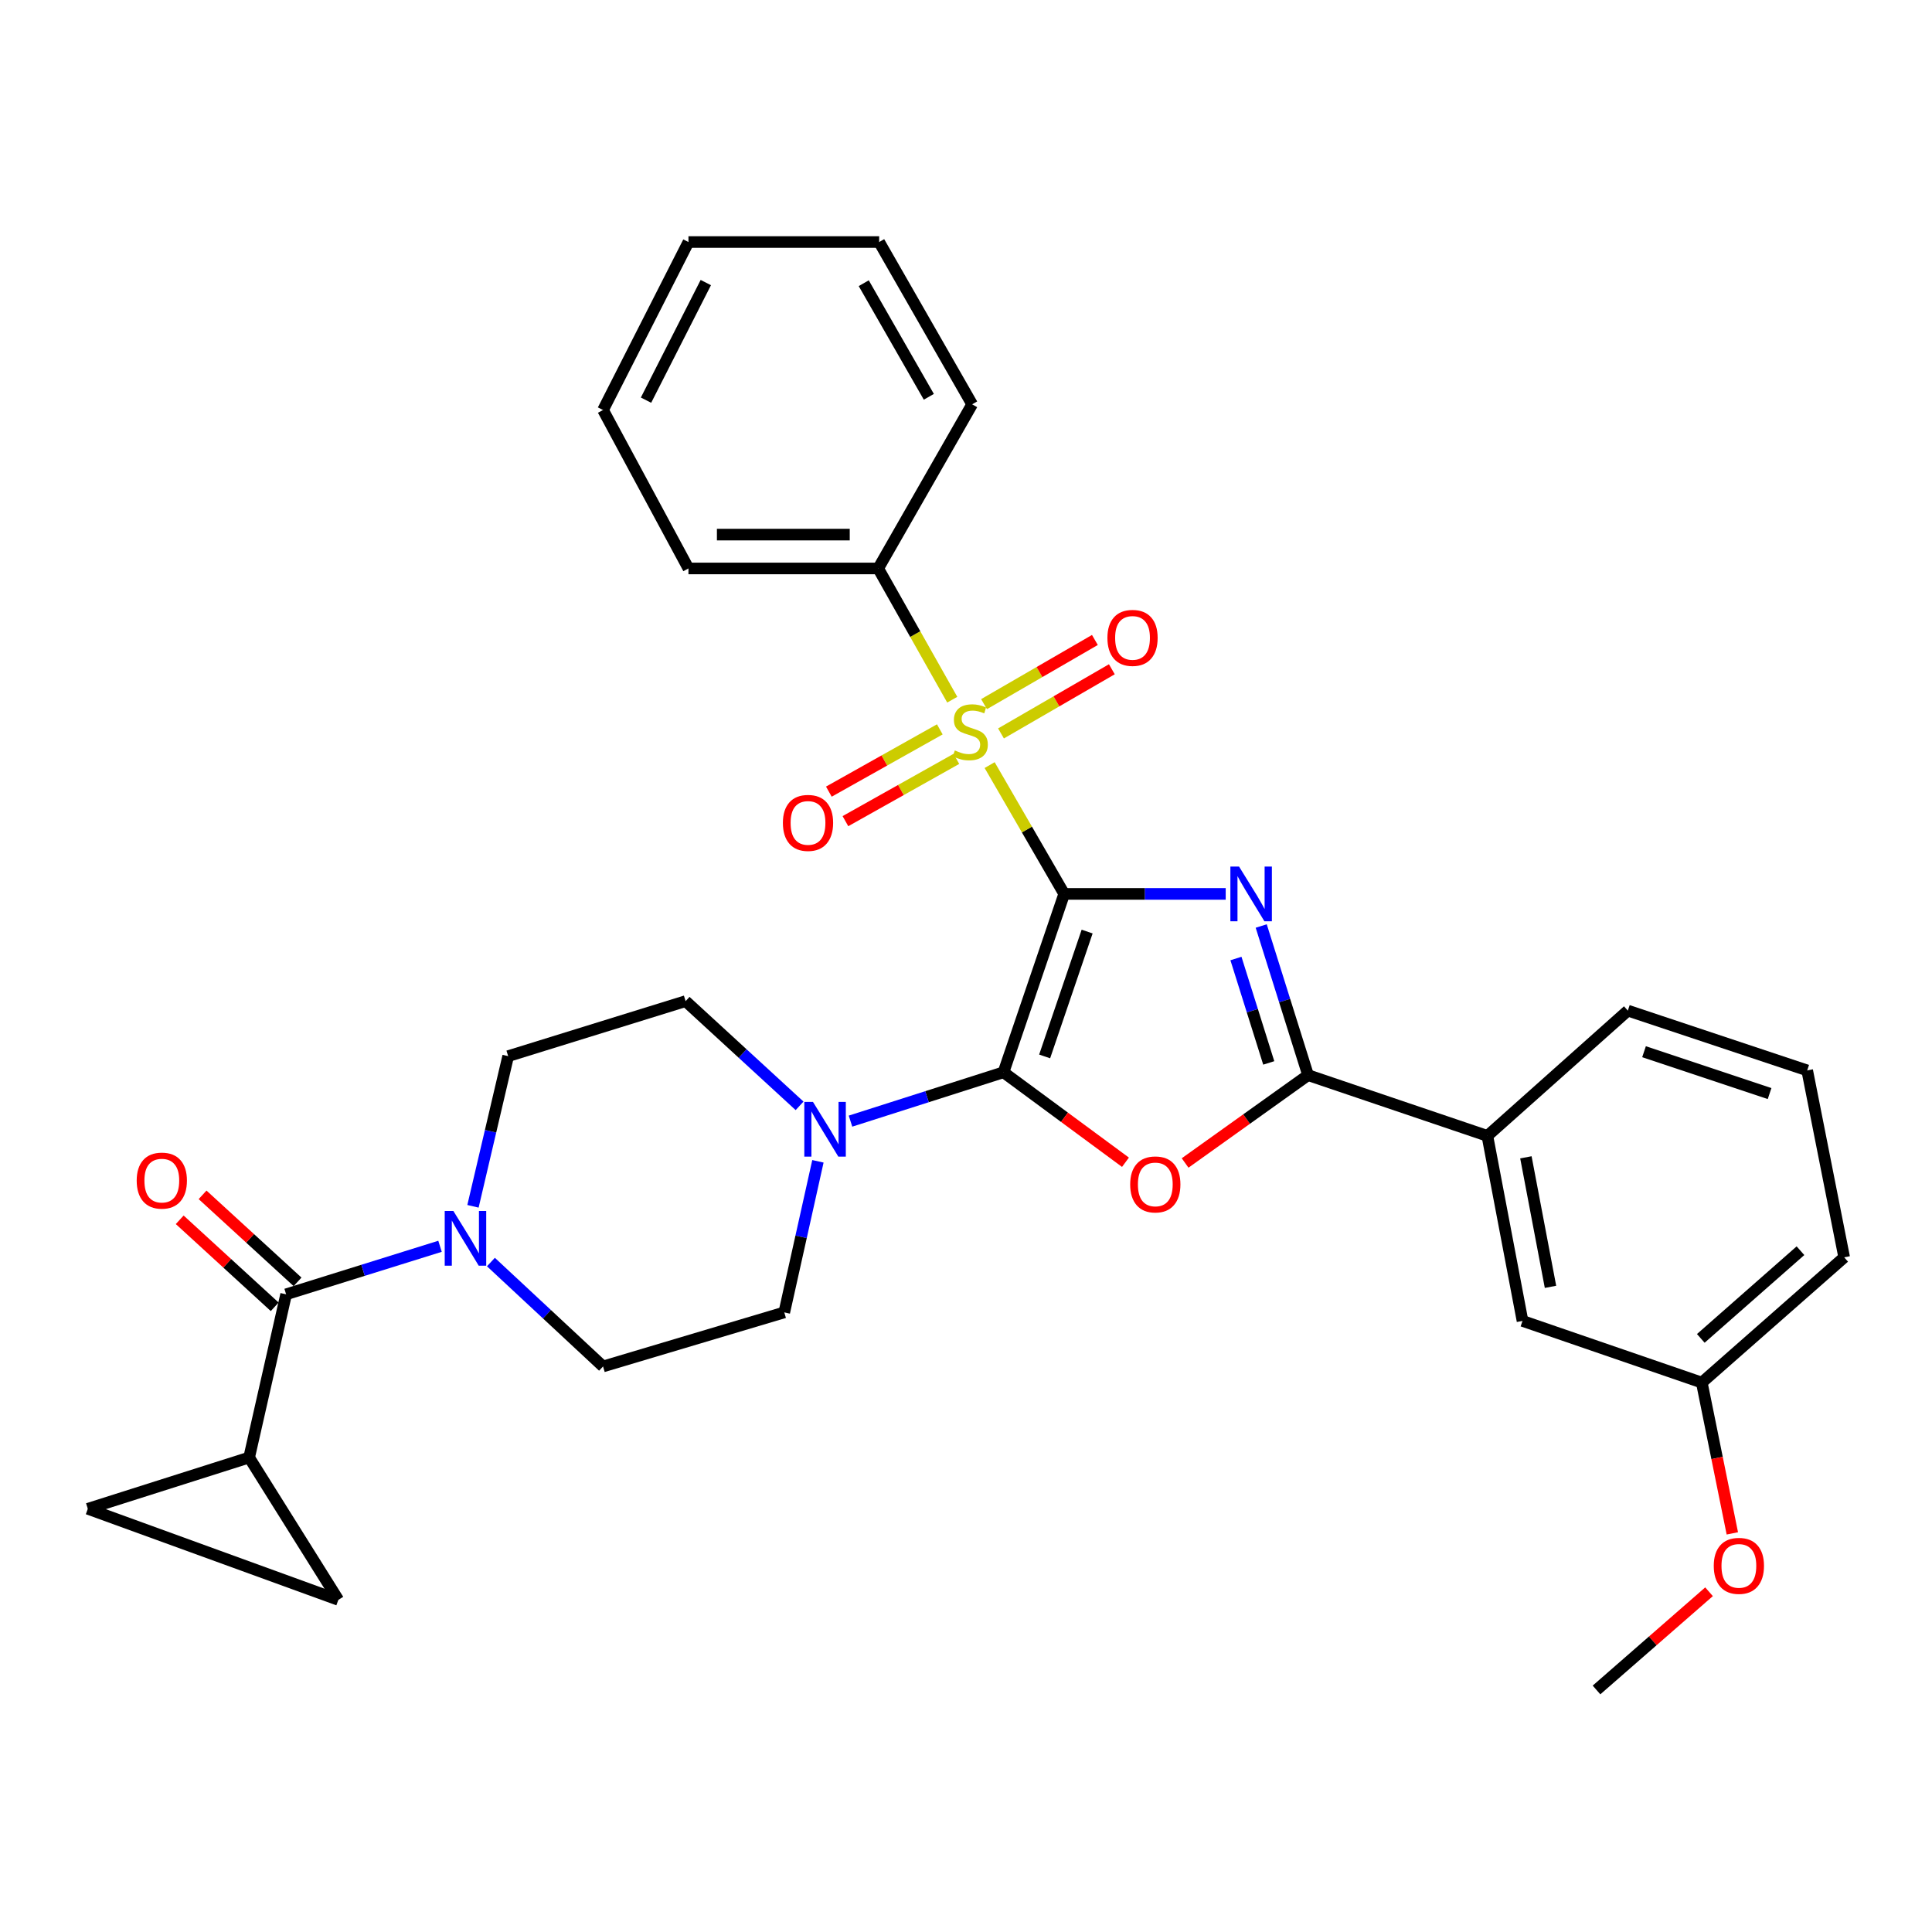 <?xml version='1.0' encoding='iso-8859-1'?>
<svg version='1.1' baseProfile='full'
              xmlns='http://www.w3.org/2000/svg'
                      xmlns:rdkit='http://www.rdkit.org/xml'
                      xmlns:xlink='http://www.w3.org/1999/xlink'
                  xml:space='preserve'
width='1000px' height='1000px' viewBox='0 0 1000 1000'>
<!-- END OF HEADER -->
<rect style='opacity:1.0;fill:#FFFFFF;stroke:none' width='1000' height='1000' x='0' y='0'> </rect>
<path class='bond-0' d='M 550.826,462.683 L 592.625,462.683' style='fill:none;fill-rule:evenodd;stroke:#000000;stroke-width:6px;stroke-linecap:butt;stroke-linejoin:miter;stroke-opacity:1' />
<path class='bond-0' d='M 592.625,462.683 L 634.424,462.683' style='fill:none;fill-rule:evenodd;stroke:#0000FF;stroke-width:6px;stroke-linecap:butt;stroke-linejoin:miter;stroke-opacity:1' />
<path class='bond-1' d='M 550.826,462.683 L 519.408,555.011' style='fill:none;fill-rule:evenodd;stroke:#000000;stroke-width:6px;stroke-linecap:butt;stroke-linejoin:miter;stroke-opacity:1' />
<path class='bond-1' d='M 562.699,482.176 L 540.706,546.806' style='fill:none;fill-rule:evenodd;stroke:#000000;stroke-width:6px;stroke-linecap:butt;stroke-linejoin:miter;stroke-opacity:1' />
<path class='bond-2' d='M 550.826,462.683 L 531.531,429.348' style='fill:none;fill-rule:evenodd;stroke:#000000;stroke-width:6px;stroke-linecap:butt;stroke-linejoin:miter;stroke-opacity:1' />
<path class='bond-2' d='M 531.531,429.348 L 512.236,396.012' style='fill:none;fill-rule:evenodd;stroke:#CCCC00;stroke-width:6px;stroke-linecap:butt;stroke-linejoin:miter;stroke-opacity:1' />
<path class='bond-4' d='M 652.804,479.302 L 664.929,517.896' style='fill:none;fill-rule:evenodd;stroke:#0000FF;stroke-width:6px;stroke-linecap:butt;stroke-linejoin:miter;stroke-opacity:1' />
<path class='bond-4' d='M 664.929,517.896 L 677.055,556.491' style='fill:none;fill-rule:evenodd;stroke:#000000;stroke-width:6px;stroke-linecap:butt;stroke-linejoin:miter;stroke-opacity:1' />
<path class='bond-4' d='M 639.727,496.131 L 648.215,523.147' style='fill:none;fill-rule:evenodd;stroke:#0000FF;stroke-width:6px;stroke-linecap:butt;stroke-linejoin:miter;stroke-opacity:1' />
<path class='bond-4' d='M 648.215,523.147 L 656.703,550.164' style='fill:none;fill-rule:evenodd;stroke:#000000;stroke-width:6px;stroke-linecap:butt;stroke-linejoin:miter;stroke-opacity:1' />
<path class='bond-3' d='M 519.408,555.011 L 550.975,578.297' style='fill:none;fill-rule:evenodd;stroke:#000000;stroke-width:6px;stroke-linecap:butt;stroke-linejoin:miter;stroke-opacity:1' />
<path class='bond-3' d='M 550.975,578.297 L 582.542,601.582' style='fill:none;fill-rule:evenodd;stroke:#FF0000;stroke-width:6px;stroke-linecap:butt;stroke-linejoin:miter;stroke-opacity:1' />
<path class='bond-5' d='M 519.408,555.011 L 479.811,567.655' style='fill:none;fill-rule:evenodd;stroke:#000000;stroke-width:6px;stroke-linecap:butt;stroke-linejoin:miter;stroke-opacity:1' />
<path class='bond-5' d='M 479.811,567.655 L 440.214,580.299' style='fill:none;fill-rule:evenodd;stroke:#0000FF;stroke-width:6px;stroke-linecap:butt;stroke-linejoin:miter;stroke-opacity:1' />
<path class='bond-12' d='M 486.443,377.516 L 457.729,393.633' style='fill:none;fill-rule:evenodd;stroke:#CCCC00;stroke-width:6px;stroke-linecap:butt;stroke-linejoin:miter;stroke-opacity:1' />
<path class='bond-12' d='M 457.729,393.633 L 429.014,409.751' style='fill:none;fill-rule:evenodd;stroke:#FF0000;stroke-width:6px;stroke-linecap:butt;stroke-linejoin:miter;stroke-opacity:1' />
<path class='bond-12' d='M 495.019,392.793 L 466.304,408.911' style='fill:none;fill-rule:evenodd;stroke:#CCCC00;stroke-width:6px;stroke-linecap:butt;stroke-linejoin:miter;stroke-opacity:1' />
<path class='bond-12' d='M 466.304,408.911 L 437.589,425.028' style='fill:none;fill-rule:evenodd;stroke:#FF0000;stroke-width:6px;stroke-linecap:butt;stroke-linejoin:miter;stroke-opacity:1' />
<path class='bond-13' d='M 518.114,379.626 L 546.803,363.017' style='fill:none;fill-rule:evenodd;stroke:#CCCC00;stroke-width:6px;stroke-linecap:butt;stroke-linejoin:miter;stroke-opacity:1' />
<path class='bond-13' d='M 546.803,363.017 L 575.492,346.408' style='fill:none;fill-rule:evenodd;stroke:#FF0000;stroke-width:6px;stroke-linecap:butt;stroke-linejoin:miter;stroke-opacity:1' />
<path class='bond-13' d='M 509.336,364.464 L 538.025,347.855' style='fill:none;fill-rule:evenodd;stroke:#CCCC00;stroke-width:6px;stroke-linecap:butt;stroke-linejoin:miter;stroke-opacity:1' />
<path class='bond-13' d='M 538.025,347.855 L 566.714,331.246' style='fill:none;fill-rule:evenodd;stroke:#FF0000;stroke-width:6px;stroke-linecap:butt;stroke-linejoin:miter;stroke-opacity:1' />
<path class='bond-14' d='M 492.884,362.161 L 473.72,328.197' style='fill:none;fill-rule:evenodd;stroke:#CCCC00;stroke-width:6px;stroke-linecap:butt;stroke-linejoin:miter;stroke-opacity:1' />
<path class='bond-14' d='M 473.72,328.197 L 454.556,294.233' style='fill:none;fill-rule:evenodd;stroke:#000000;stroke-width:6px;stroke-linecap:butt;stroke-linejoin:miter;stroke-opacity:1' />
<path class='bond-32' d='M 613.412,601.951 L 645.234,579.221' style='fill:none;fill-rule:evenodd;stroke:#FF0000;stroke-width:6px;stroke-linecap:butt;stroke-linejoin:miter;stroke-opacity:1' />
<path class='bond-32' d='M 645.234,579.221 L 677.055,556.491' style='fill:none;fill-rule:evenodd;stroke:#000000;stroke-width:6px;stroke-linecap:butt;stroke-linejoin:miter;stroke-opacity:1' />
<path class='bond-11' d='M 677.055,556.491 L 769.86,587.929' style='fill:none;fill-rule:evenodd;stroke:#000000;stroke-width:6px;stroke-linecap:butt;stroke-linejoin:miter;stroke-opacity:1' />
<path class='bond-15' d='M 413.86,572.385 L 384.365,545.288' style='fill:none;fill-rule:evenodd;stroke:#0000FF;stroke-width:6px;stroke-linecap:butt;stroke-linejoin:miter;stroke-opacity:1' />
<path class='bond-15' d='M 384.365,545.288 L 354.87,518.191' style='fill:none;fill-rule:evenodd;stroke:#000000;stroke-width:6px;stroke-linecap:butt;stroke-linejoin:miter;stroke-opacity:1' />
<path class='bond-16' d='M 423.356,601.091 L 414.648,640.192' style='fill:none;fill-rule:evenodd;stroke:#0000FF;stroke-width:6px;stroke-linecap:butt;stroke-linejoin:miter;stroke-opacity:1' />
<path class='bond-16' d='M 414.648,640.192 L 405.939,679.293' style='fill:none;fill-rule:evenodd;stroke:#000000;stroke-width:6px;stroke-linecap:butt;stroke-linejoin:miter;stroke-opacity:1' />
<path class='bond-6' d='M 148.1,669.94 L 187.927,657.508' style='fill:none;fill-rule:evenodd;stroke:#000000;stroke-width:6px;stroke-linecap:butt;stroke-linejoin:miter;stroke-opacity:1' />
<path class='bond-6' d='M 187.927,657.508 L 227.753,645.076' style='fill:none;fill-rule:evenodd;stroke:#0000FF;stroke-width:6px;stroke-linecap:butt;stroke-linejoin:miter;stroke-opacity:1' />
<path class='bond-8' d='M 148.1,669.94 L 128.955,754.413' style='fill:none;fill-rule:evenodd;stroke:#000000;stroke-width:6px;stroke-linecap:butt;stroke-linejoin:miter;stroke-opacity:1' />
<path class='bond-19' d='M 154.017,663.481 L 129.435,640.962' style='fill:none;fill-rule:evenodd;stroke:#000000;stroke-width:6px;stroke-linecap:butt;stroke-linejoin:miter;stroke-opacity:1' />
<path class='bond-19' d='M 129.435,640.962 L 104.853,618.444' style='fill:none;fill-rule:evenodd;stroke:#FF0000;stroke-width:6px;stroke-linecap:butt;stroke-linejoin:miter;stroke-opacity:1' />
<path class='bond-19' d='M 142.183,676.399 L 117.601,653.881' style='fill:none;fill-rule:evenodd;stroke:#000000;stroke-width:6px;stroke-linecap:butt;stroke-linejoin:miter;stroke-opacity:1' />
<path class='bond-19' d='M 117.601,653.881 L 93.019,631.363' style='fill:none;fill-rule:evenodd;stroke:#FF0000;stroke-width:6px;stroke-linecap:butt;stroke-linejoin:miter;stroke-opacity:1' />
<path class='bond-7' d='M 254.097,653.231 L 283.114,680.254' style='fill:none;fill-rule:evenodd;stroke:#0000FF;stroke-width:6px;stroke-linecap:butt;stroke-linejoin:miter;stroke-opacity:1' />
<path class='bond-7' d='M 283.114,680.254 L 312.132,707.276' style='fill:none;fill-rule:evenodd;stroke:#000000;stroke-width:6px;stroke-linecap:butt;stroke-linejoin:miter;stroke-opacity:1' />
<path class='bond-33' d='M 244.811,624.383 L 253.92,585.522' style='fill:none;fill-rule:evenodd;stroke:#0000FF;stroke-width:6px;stroke-linecap:butt;stroke-linejoin:miter;stroke-opacity:1' />
<path class='bond-33' d='M 253.92,585.522 L 263.028,546.66' style='fill:none;fill-rule:evenodd;stroke:#000000;stroke-width:6px;stroke-linecap:butt;stroke-linejoin:miter;stroke-opacity:1' />
<path class='bond-9' d='M 128.955,754.413 L 45.455,780.946' style='fill:none;fill-rule:evenodd;stroke:#000000;stroke-width:6px;stroke-linecap:butt;stroke-linejoin:miter;stroke-opacity:1' />
<path class='bond-10' d='M 128.955,754.413 L 175.119,828.093' style='fill:none;fill-rule:evenodd;stroke:#000000;stroke-width:6px;stroke-linecap:butt;stroke-linejoin:miter;stroke-opacity:1' />
<path class='bond-36' d='M 45.455,780.946 L 175.119,828.093' style='fill:none;fill-rule:evenodd;stroke:#000000;stroke-width:6px;stroke-linecap:butt;stroke-linejoin:miter;stroke-opacity:1' />
<path class='bond-20' d='M 769.86,587.929 L 788.051,683.703' style='fill:none;fill-rule:evenodd;stroke:#000000;stroke-width:6px;stroke-linecap:butt;stroke-linejoin:miter;stroke-opacity:1' />
<path class='bond-20' d='M 789.8,599.026 L 802.534,666.067' style='fill:none;fill-rule:evenodd;stroke:#000000;stroke-width:6px;stroke-linecap:butt;stroke-linejoin:miter;stroke-opacity:1' />
<path class='bond-23' d='M 769.86,587.929 L 842.566,523.097' style='fill:none;fill-rule:evenodd;stroke:#000000;stroke-width:6px;stroke-linecap:butt;stroke-linejoin:miter;stroke-opacity:1' />
<path class='bond-25' d='M 454.556,294.233 L 356.339,294.233' style='fill:none;fill-rule:evenodd;stroke:#000000;stroke-width:6px;stroke-linecap:butt;stroke-linejoin:miter;stroke-opacity:1' />
<path class='bond-25' d='M 439.824,276.713 L 371.072,276.713' style='fill:none;fill-rule:evenodd;stroke:#000000;stroke-width:6px;stroke-linecap:butt;stroke-linejoin:miter;stroke-opacity:1' />
<path class='bond-26' d='M 454.556,294.233 L 503.183,209.272' style='fill:none;fill-rule:evenodd;stroke:#000000;stroke-width:6px;stroke-linecap:butt;stroke-linejoin:miter;stroke-opacity:1' />
<path class='bond-18' d='M 354.87,518.191 L 263.028,546.66' style='fill:none;fill-rule:evenodd;stroke:#000000;stroke-width:6px;stroke-linecap:butt;stroke-linejoin:miter;stroke-opacity:1' />
<path class='bond-17' d='M 405.939,679.293 L 312.132,707.276' style='fill:none;fill-rule:evenodd;stroke:#000000;stroke-width:6px;stroke-linecap:butt;stroke-linejoin:miter;stroke-opacity:1' />
<path class='bond-21' d='M 788.051,683.703 L 880.846,715.627' style='fill:none;fill-rule:evenodd;stroke:#000000;stroke-width:6px;stroke-linecap:butt;stroke-linejoin:miter;stroke-opacity:1' />
<path class='bond-22' d='M 880.846,715.627 L 888.749,754.649' style='fill:none;fill-rule:evenodd;stroke:#000000;stroke-width:6px;stroke-linecap:butt;stroke-linejoin:miter;stroke-opacity:1' />
<path class='bond-22' d='M 888.749,754.649 L 896.651,793.67' style='fill:none;fill-rule:evenodd;stroke:#FF0000;stroke-width:6px;stroke-linecap:butt;stroke-linejoin:miter;stroke-opacity:1' />
<path class='bond-35' d='M 880.846,715.627 L 954.545,650.795' style='fill:none;fill-rule:evenodd;stroke:#000000;stroke-width:6px;stroke-linecap:butt;stroke-linejoin:miter;stroke-opacity:1' />
<path class='bond-35' d='M 880.33,692.748 L 931.919,647.366' style='fill:none;fill-rule:evenodd;stroke:#000000;stroke-width:6px;stroke-linecap:butt;stroke-linejoin:miter;stroke-opacity:1' />
<path class='bond-28' d='M 884.595,823.889 L 855.473,849.306' style='fill:none;fill-rule:evenodd;stroke:#FF0000;stroke-width:6px;stroke-linecap:butt;stroke-linejoin:miter;stroke-opacity:1' />
<path class='bond-28' d='M 855.473,849.306 L 826.351,874.724' style='fill:none;fill-rule:evenodd;stroke:#000000;stroke-width:6px;stroke-linecap:butt;stroke-linejoin:miter;stroke-opacity:1' />
<path class='bond-24' d='M 842.566,523.097 L 935.4,554.048' style='fill:none;fill-rule:evenodd;stroke:#000000;stroke-width:6px;stroke-linecap:butt;stroke-linejoin:miter;stroke-opacity:1' />
<path class='bond-24' d='M 850.95,544.36 L 915.934,566.025' style='fill:none;fill-rule:evenodd;stroke:#000000;stroke-width:6px;stroke-linecap:butt;stroke-linejoin:miter;stroke-opacity:1' />
<path class='bond-27' d='M 935.4,554.048 L 954.545,650.795' style='fill:none;fill-rule:evenodd;stroke:#000000;stroke-width:6px;stroke-linecap:butt;stroke-linejoin:miter;stroke-opacity:1' />
<path class='bond-29' d='M 356.339,294.233 L 312.132,212.221' style='fill:none;fill-rule:evenodd;stroke:#000000;stroke-width:6px;stroke-linecap:butt;stroke-linejoin:miter;stroke-opacity:1' />
<path class='bond-30' d='M 503.183,209.272 L 455.053,125.276' style='fill:none;fill-rule:evenodd;stroke:#000000;stroke-width:6px;stroke-linecap:butt;stroke-linejoin:miter;stroke-opacity:1' />
<path class='bond-30' d='M 480.762,205.383 L 447.071,146.585' style='fill:none;fill-rule:evenodd;stroke:#000000;stroke-width:6px;stroke-linecap:butt;stroke-linejoin:miter;stroke-opacity:1' />
<path class='bond-34' d='M 312.132,212.221 L 356.339,125.276' style='fill:none;fill-rule:evenodd;stroke:#000000;stroke-width:6px;stroke-linecap:butt;stroke-linejoin:miter;stroke-opacity:1' />
<path class='bond-34' d='M 334.38,207.12 L 365.325,146.258' style='fill:none;fill-rule:evenodd;stroke:#000000;stroke-width:6px;stroke-linecap:butt;stroke-linejoin:miter;stroke-opacity:1' />
<path class='bond-31' d='M 455.053,125.276 L 356.339,125.276' style='fill:none;fill-rule:evenodd;stroke:#000000;stroke-width:6px;stroke-linecap:butt;stroke-linejoin:miter;stroke-opacity:1' />
<path  class='atom-1' d='M 641.323 448.523
L 650.603 463.523
Q 651.523 465.003, 653.003 467.683
Q 654.483 470.363, 654.563 470.523
L 654.563 448.523
L 658.323 448.523
L 658.323 476.843
L 654.443 476.843
L 644.483 460.443
Q 643.323 458.523, 642.083 456.323
Q 640.883 454.123, 640.523 453.443
L 640.523 476.843
L 636.843 476.843
L 636.843 448.523
L 641.323 448.523
' fill='#0000FF'/>
<path  class='atom-3' d='M 494.219 388.426
Q 494.539 388.546, 495.859 389.106
Q 497.179 389.666, 498.619 390.026
Q 500.099 390.346, 501.539 390.346
Q 504.219 390.346, 505.779 389.066
Q 507.339 387.746, 507.339 385.466
Q 507.339 383.906, 506.539 382.946
Q 505.779 381.986, 504.579 381.466
Q 503.379 380.946, 501.379 380.346
Q 498.859 379.586, 497.339 378.866
Q 495.859 378.146, 494.779 376.626
Q 493.739 375.106, 493.739 372.546
Q 493.739 368.986, 496.139 366.786
Q 498.579 364.586, 503.379 364.586
Q 506.659 364.586, 510.379 366.146
L 509.459 369.226
Q 506.059 367.826, 503.499 367.826
Q 500.739 367.826, 499.219 368.986
Q 497.699 370.106, 497.739 372.066
Q 497.739 373.586, 498.499 374.506
Q 499.299 375.426, 500.419 375.946
Q 501.579 376.466, 503.499 377.066
Q 506.059 377.866, 507.579 378.666
Q 509.099 379.466, 510.179 381.106
Q 511.299 382.706, 511.299 385.466
Q 511.299 389.386, 508.659 391.506
Q 506.059 393.586, 501.699 393.586
Q 499.179 393.586, 497.259 393.026
Q 495.379 392.506, 493.139 391.586
L 494.219 388.426
' fill='#CCCC00'/>
<path  class='atom-4' d='M 584.983 613.052
Q 584.983 606.252, 588.343 602.452
Q 591.703 598.652, 597.983 598.652
Q 604.263 598.652, 607.623 602.452
Q 610.983 606.252, 610.983 613.052
Q 610.983 619.932, 607.583 623.852
Q 604.183 627.732, 597.983 627.732
Q 591.743 627.732, 588.343 623.852
Q 584.983 619.972, 584.983 613.052
M 597.983 624.532
Q 602.303 624.532, 604.623 621.652
Q 606.983 618.732, 606.983 613.052
Q 606.983 607.492, 604.623 604.692
Q 602.303 601.852, 597.983 601.852
Q 593.663 601.852, 591.303 604.652
Q 588.983 607.452, 588.983 613.052
Q 588.983 618.772, 591.303 621.652
Q 593.663 624.532, 597.983 624.532
' fill='#FF0000'/>
<path  class='atom-6' d='M 420.79 570.343
L 430.07 585.343
Q 430.99 586.823, 432.47 589.503
Q 433.95 592.183, 434.03 592.343
L 434.03 570.343
L 437.79 570.343
L 437.79 598.663
L 433.91 598.663
L 423.95 582.263
Q 422.79 580.343, 421.55 578.143
Q 420.35 575.943, 419.99 575.263
L 419.99 598.663
L 416.31 598.663
L 416.31 570.343
L 420.79 570.343
' fill='#0000FF'/>
<path  class='atom-8' d='M 234.664 626.804
L 243.944 641.804
Q 244.864 643.284, 246.344 645.964
Q 247.824 648.644, 247.904 648.804
L 247.904 626.804
L 251.664 626.804
L 251.664 655.124
L 247.784 655.124
L 237.824 638.724
Q 236.664 636.804, 235.424 634.604
Q 234.224 632.404, 233.864 631.724
L 233.864 655.124
L 230.184 655.124
L 230.184 626.804
L 234.664 626.804
' fill='#0000FF'/>
<path  class='atom-13' d='M 405.223 425.933
Q 405.223 419.133, 408.583 415.333
Q 411.943 411.533, 418.223 411.533
Q 424.503 411.533, 427.863 415.333
Q 431.223 419.133, 431.223 425.933
Q 431.223 432.813, 427.823 436.733
Q 424.423 440.613, 418.223 440.613
Q 411.983 440.613, 408.583 436.733
Q 405.223 432.853, 405.223 425.933
M 418.223 437.413
Q 422.543 437.413, 424.863 434.533
Q 427.223 431.613, 427.223 425.933
Q 427.223 420.373, 424.863 417.573
Q 422.543 414.733, 418.223 414.733
Q 413.903 414.733, 411.543 417.533
Q 409.223 420.333, 409.223 425.933
Q 409.223 431.653, 411.543 434.533
Q 413.903 437.413, 418.223 437.413
' fill='#FF0000'/>
<path  class='atom-14' d='M 573.196 330.169
Q 573.196 323.369, 576.556 319.569
Q 579.916 315.769, 586.196 315.769
Q 592.476 315.769, 595.836 319.569
Q 599.196 323.369, 599.196 330.169
Q 599.196 337.049, 595.796 340.969
Q 592.396 344.849, 586.196 344.849
Q 579.956 344.849, 576.556 340.969
Q 573.196 337.089, 573.196 330.169
M 586.196 341.649
Q 590.516 341.649, 592.836 338.769
Q 595.196 335.849, 595.196 330.169
Q 595.196 324.609, 592.836 321.809
Q 590.516 318.969, 586.196 318.969
Q 581.876 318.969, 579.516 321.769
Q 577.196 324.569, 577.196 330.169
Q 577.196 335.889, 579.516 338.769
Q 581.876 341.649, 586.196 341.649
' fill='#FF0000'/>
<path  class='atom-20' d='M 70.754 611.076
Q 70.754 604.276, 74.114 600.476
Q 77.474 596.676, 83.754 596.676
Q 90.034 596.676, 93.394 600.476
Q 96.754 604.276, 96.754 611.076
Q 96.754 617.956, 93.354 621.876
Q 89.954 625.756, 83.754 625.756
Q 77.514 625.756, 74.114 621.876
Q 70.754 617.996, 70.754 611.076
M 83.754 622.556
Q 88.074 622.556, 90.394 619.676
Q 92.754 616.756, 92.754 611.076
Q 92.754 605.516, 90.394 602.716
Q 88.074 599.876, 83.754 599.876
Q 79.434 599.876, 77.074 602.676
Q 74.754 605.476, 74.754 611.076
Q 74.754 616.796, 77.074 619.676
Q 79.434 622.556, 83.754 622.556
' fill='#FF0000'/>
<path  class='atom-23' d='M 887.04 810.488
Q 887.04 803.688, 890.4 799.888
Q 893.76 796.088, 900.04 796.088
Q 906.32 796.088, 909.68 799.888
Q 913.04 803.688, 913.04 810.488
Q 913.04 817.368, 909.64 821.288
Q 906.24 825.168, 900.04 825.168
Q 893.8 825.168, 890.4 821.288
Q 887.04 817.408, 887.04 810.488
M 900.04 821.968
Q 904.36 821.968, 906.68 819.088
Q 909.04 816.168, 909.04 810.488
Q 909.04 804.928, 906.68 802.128
Q 904.36 799.288, 900.04 799.288
Q 895.72 799.288, 893.36 802.088
Q 891.04 804.888, 891.04 810.488
Q 891.04 816.208, 893.36 819.088
Q 895.72 821.968, 900.04 821.968
' fill='#FF0000'/>
</svg>
